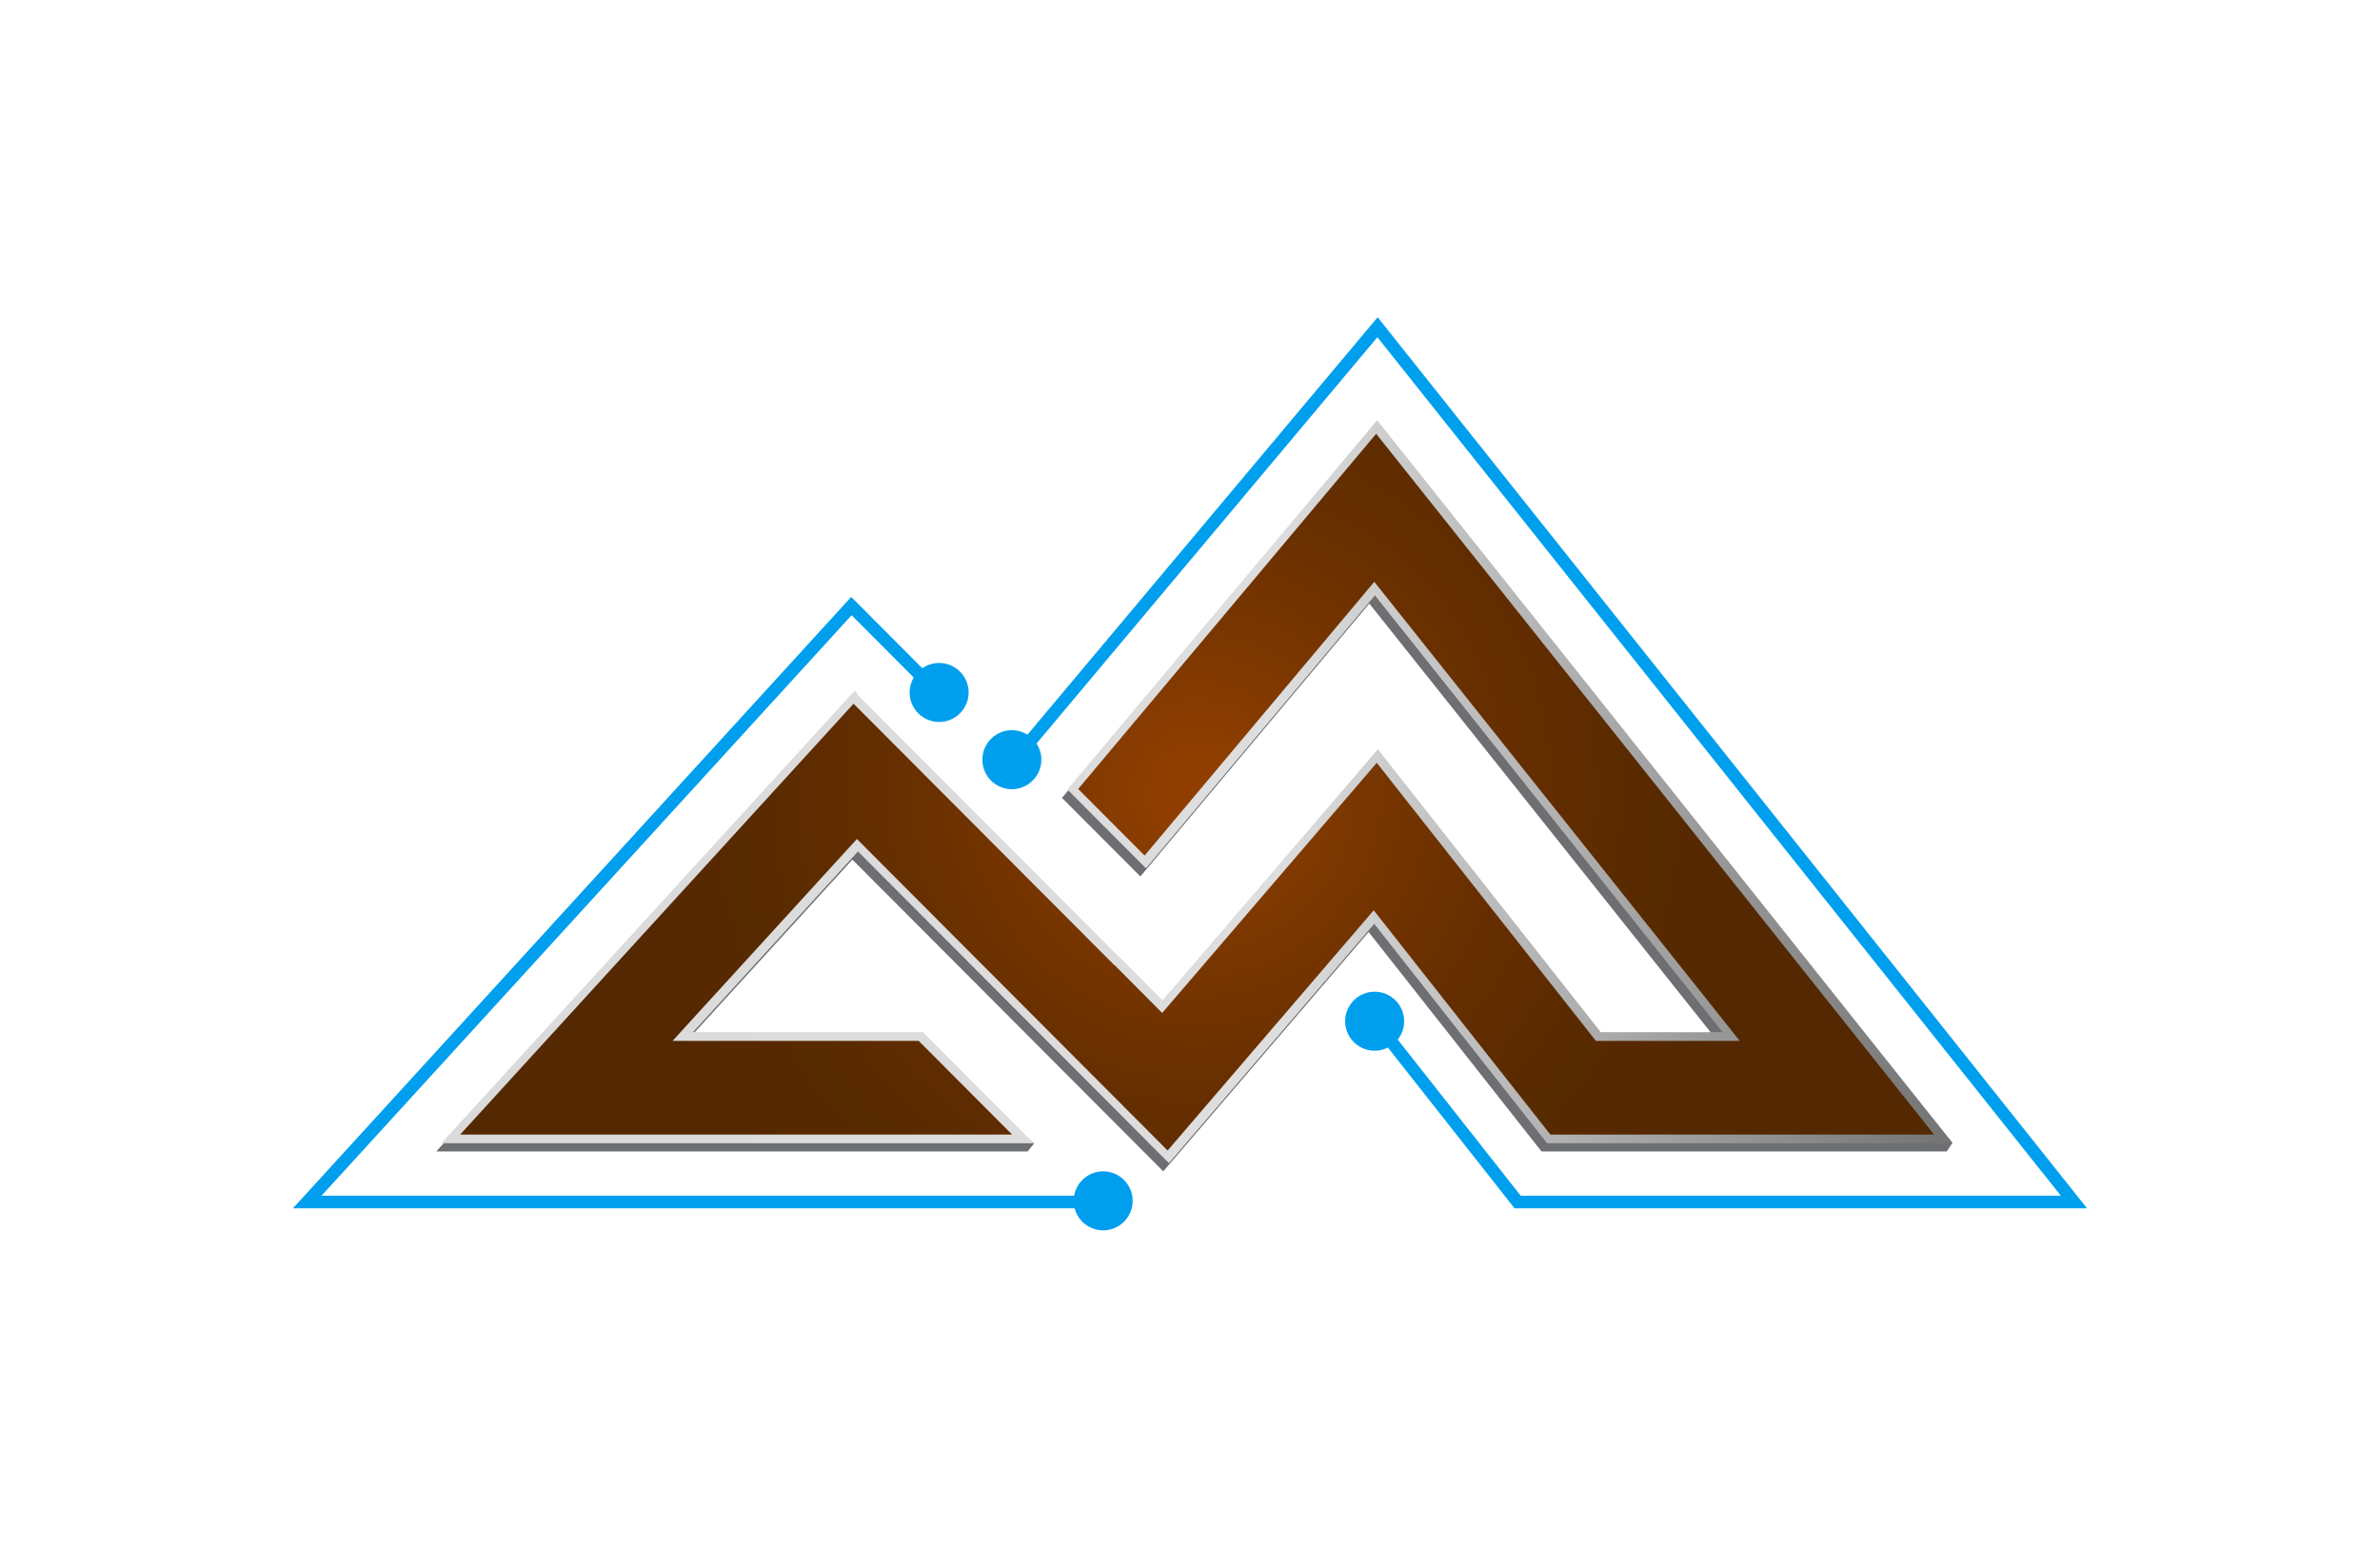 <?xml version="1.0" encoding="utf-8"?>
<!-- Generator: Adobe Illustrator 16.0.4, SVG Export Plug-In . SVG Version: 6.00 Build 0)  -->
<!DOCTYPE svg PUBLIC "-//W3C//DTD SVG 1.1//EN" "http://www.w3.org/Graphics/SVG/1.1/DTD/svg11.dtd">
<svg version="1.1" id="Layer_1" xmlns="http://www.w3.org/2000/svg" xmlns:xlink="http://www.w3.org/1999/xlink" x="0px" y="0px"
	 width="1784px" height="1160px" viewBox="0 0 1784 1160" enable-background="new 0 0 1784 1160" xml:space="preserve">
<g>
	<polygon fill="#6D6F72" points="1028.096,321.476 796.037,598.064 854.803,656.965 1026.416,452.409 1287.357,780.186 
		1195.691,780.186 1028.613,568.15 867.193,756.281 833.848,722.752 833.664,722.803 638.535,527.18 638.682,526.588 
		636.369,524.268 326.985,863.064 770.289,863.064 775.101,857.117 687.631,780.186 514.888,780.186 638.935,644.342 
		661.216,666.738 661.229,666.701 871.98,877.984 1025.898,698.59 1155.461,863.064 1459.262,863.064 1463.457,856.746 	"/>
	<linearGradient id="SVGID_1_" gradientUnits="userSpaceOnUse" x1="331.193" y1="593.412" x2="1463.457" y2="593.412">
		<stop  offset="0" style="stop-color:#DADADA"/>
		<stop  offset="0.552" style="stop-color:#DEDEDE"/>
		<stop  offset="1" style="stop-color:#737373"/>
	</linearGradient>
	<polygon fill="url(#SVGID_1_)" points="1032.291,315.157 800.245,591.746 858.998,650.646 1030.611,446.091 1291.553,773.867 
		1199.887,773.867 1032.809,561.832 871.412,749.963 838.056,716.434 837.872,716.484 642.743,520.861 642.89,520.27 
		640.577,517.949 331.193,856.746 774.497,856.746 691.839,773.867 519.096,773.867 643.143,638.023 665.424,660.42 
		665.437,660.383 876.188,871.666 1030.094,692.271 1159.682,856.746 1463.457,856.746 	"/>
	<linearGradient id="SVGID_2_" gradientUnits="userSpaceOnUse" x1="331.193" y1="593.412" x2="1463.457" y2="593.412">
		<stop  offset="0" style="stop-color:#DADADA"/>
		<stop  offset="0.552" style="stop-color:#DEDEDE"/>
		<stop  offset="1" style="stop-color:#737373"/>
	</linearGradient>
	<polygon fill="url(#SVGID_2_)" points="1032.291,315.157 800.245,591.746 858.998,650.646 1030.611,446.091 1291.553,773.867 
		1199.887,773.867 1032.809,561.832 871.412,749.963 838.056,716.434 837.872,716.484 642.743,520.861 642.89,520.27 
		640.577,517.949 331.193,856.746 774.497,856.746 691.839,773.867 519.096,773.867 643.143,638.023 665.424,660.42 
		665.437,660.383 876.188,871.666 1030.094,692.271 1159.682,856.746 1463.457,856.746 	"/>
	
		<radialGradient id="SVGID_3_" cx="843.516" cy="554.01" r="34.372" gradientTransform="matrix(12.637 0 0 12.637 -9761.931 -6407.11)" gradientUnits="userSpaceOnUse">
		<stop  offset="0.072" style="stop-color:#8F3E00"/>
		<stop  offset="0.234" style="stop-color:#7E3800"/>
		<stop  offset="0.512" style="stop-color:#672F00"/>
		<stop  offset="0.774" style="stop-color:#592A00"/>
		<stop  offset="1" style="stop-color:#542800"/>
	</radialGradient>
	<polygon fill="url(#SVGID_3_)" points="662.068,648.672 642.335,628.865 504.158,780.186 688.606,780.186 758.664,850.428 
		344.91,850.428 639.812,527.477 835.366,723.529 835.551,723.48 871.141,759.268 1031.994,571.779 1196.234,780.186 
		1304.066,780.186 1030.143,436.106 857.986,641.305 808.192,591.375 1031.551,325.14 1449.76,850.428 1162.125,850.428 
		1029.699,682.324 875.227,862.375 	"/>
	<g>
		<path fill="#009FEE" d="M1564.439,905.715L1032.66,237.787L770.173,550.676c-3.396-2.124-7.407-3.355-11.707-3.355
			c-12.211,0-22.114,9.896-22.114,22.113s9.903,22.115,22.114,22.115s22.114-9.898,22.114-22.115c0-4.473-1.331-8.632-3.613-12.11
			l255.496-304.567l512.307,643.48h-404.881l-92.178-117.008c3.014-3.779,4.818-8.566,4.818-13.777
			c0-12.217-9.896-22.115-22.115-22.115c-12.217,0-22.113,9.898-22.113,22.115s9.896,22.115,22.113,22.115
			c3.58,0,6.955-0.854,9.945-2.361l94.938,120.51H1564.439z"/>
		<path fill="#009FEE" d="M826.913,877.984c-10.887,0-19.941,7.879-21.771,18.252H241.045l397.298-435.091l46.555,46.679
			c-1.938,3.287-3.055,7.117-3.055,11.211c0,12.217,9.903,22.113,22.114,22.113s22.114-9.896,22.114-22.113
			s-9.903-22.115-22.114-22.115c-4.688,0-9.031,1.463-12.609,3.951l-53.302-53.448L219.56,905.715h585.96
			c2.487,9.496,11.127,16.498,21.393,16.498c12.218,0,22.115-9.896,22.115-22.113S839.13,877.984,826.913,877.984z"/>
	</g>
</g>
</svg>
